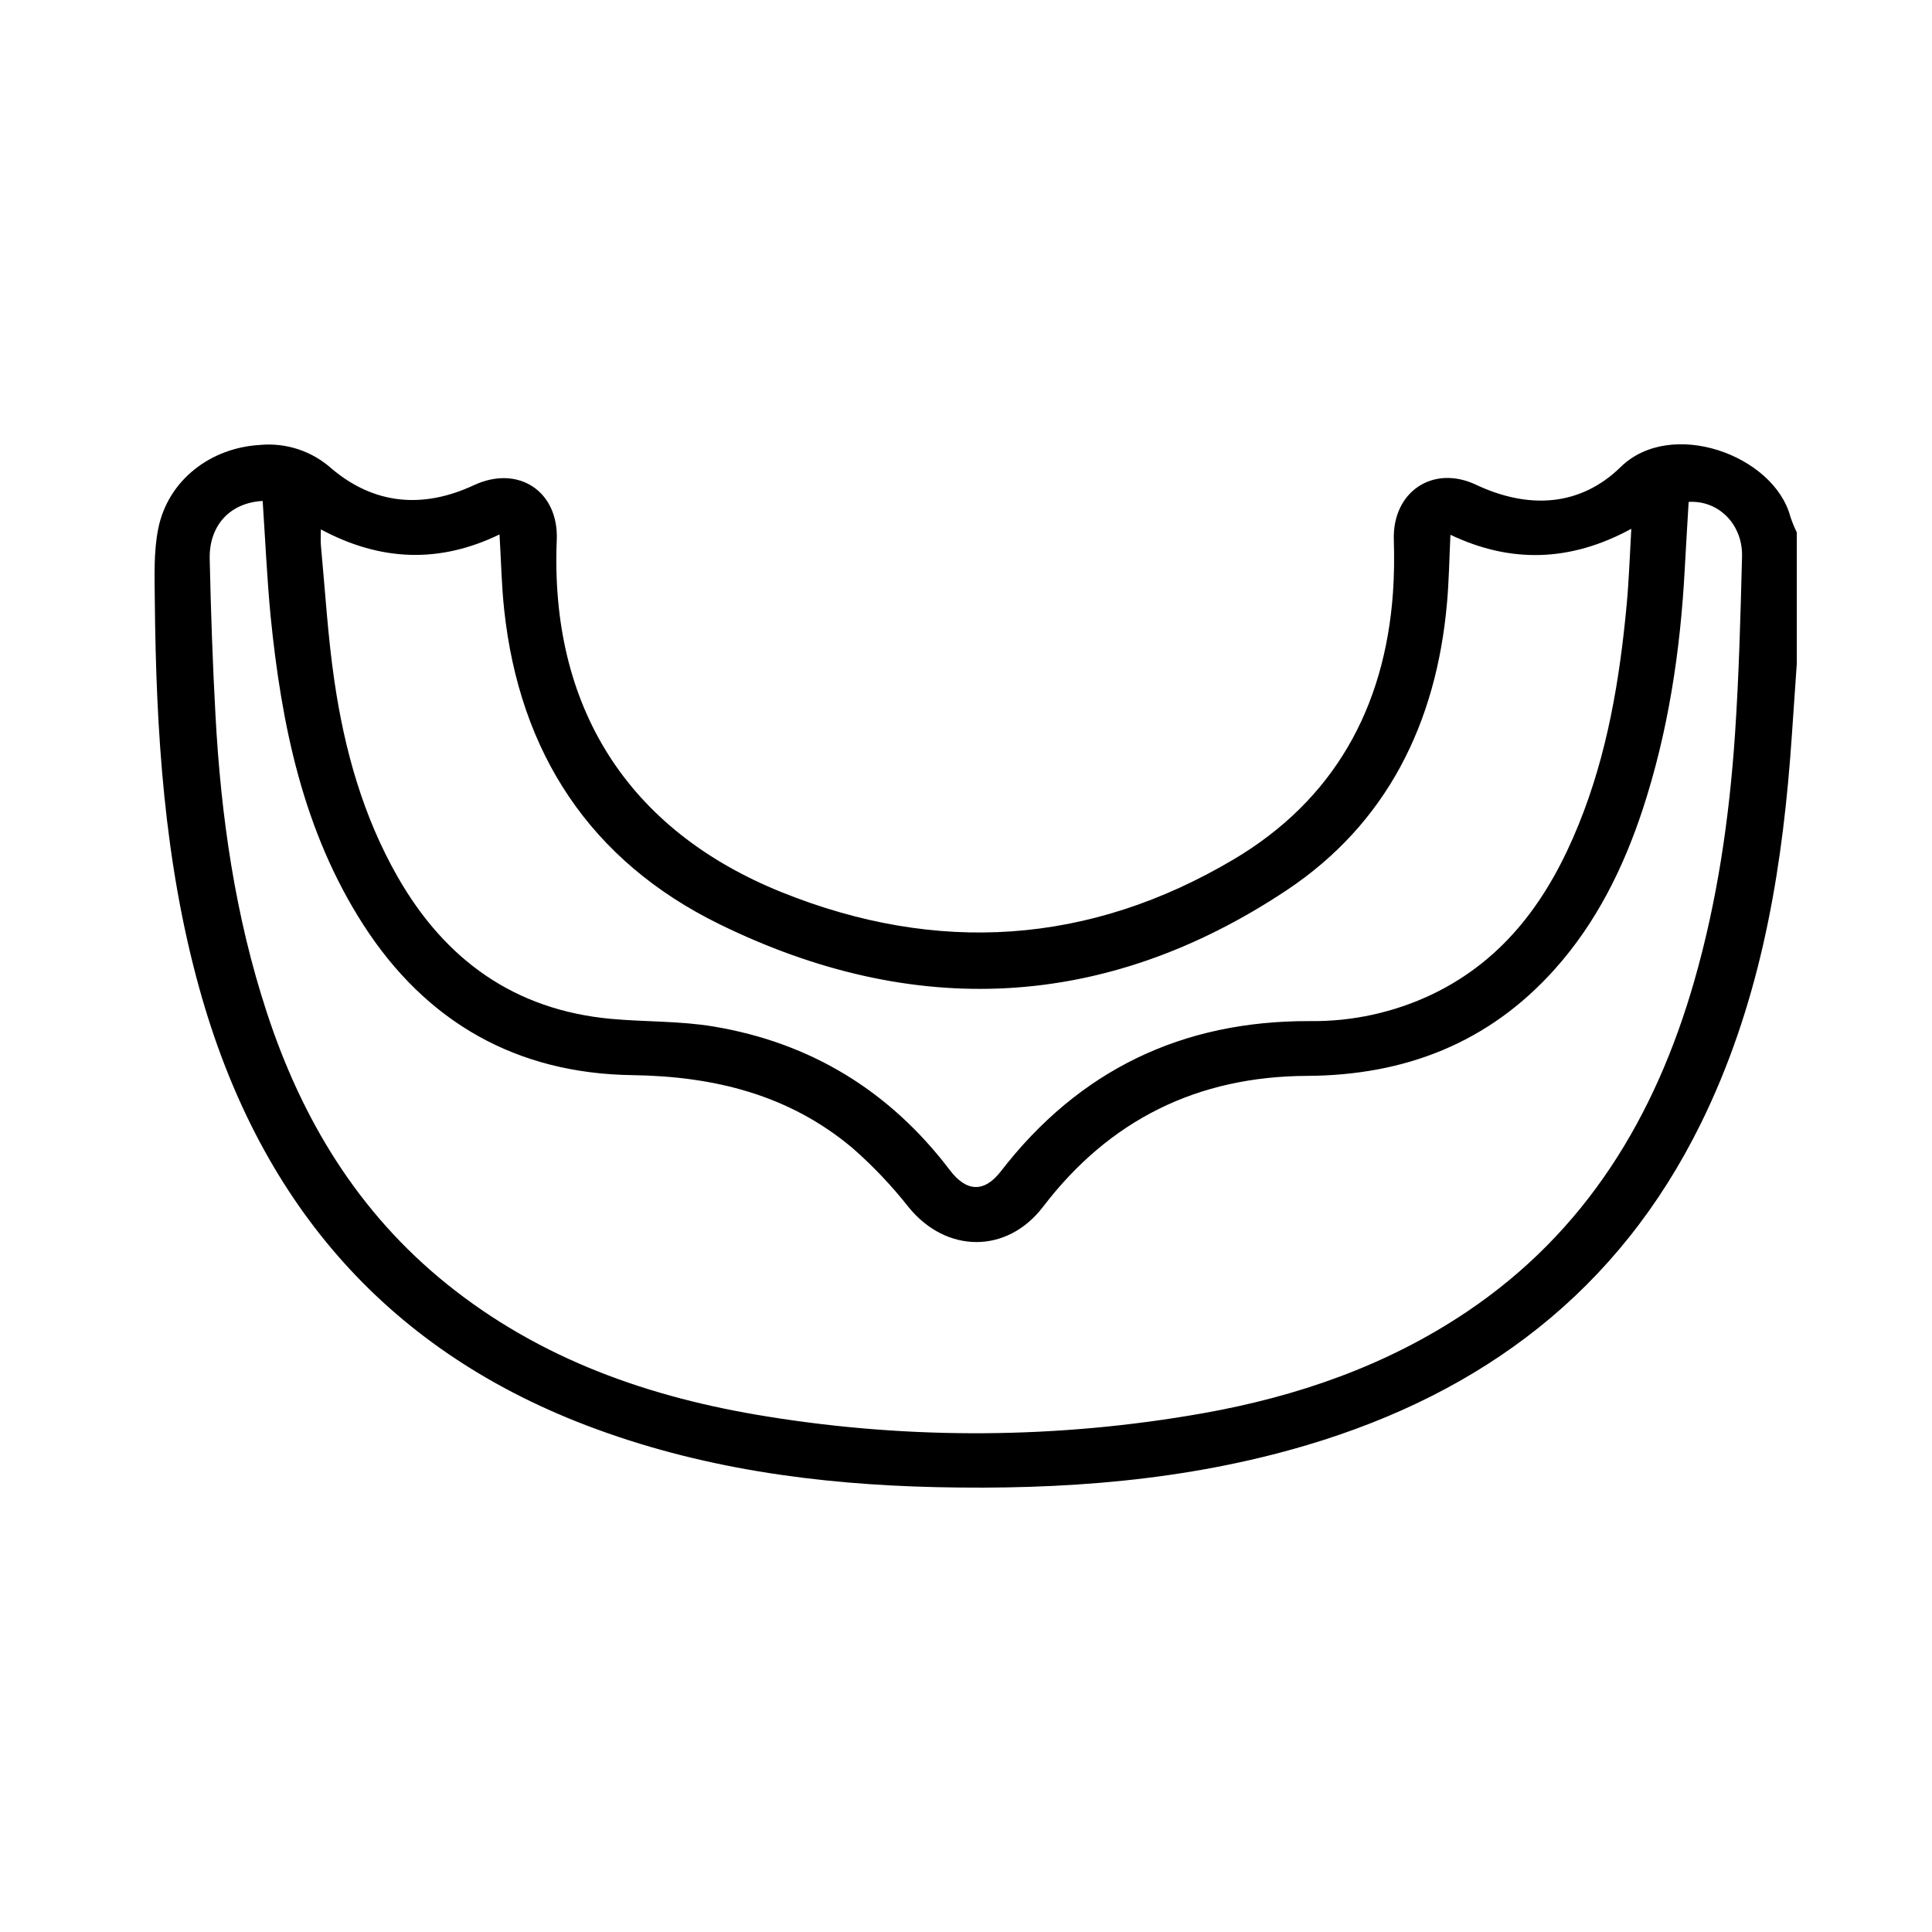 <svg width="100" height="100" viewBox="0 0 100 100" fill="none" xmlns="http://www.w3.org/2000/svg">
<g clip-path="url(#clip0_277_21)">
<path d="M92.667 26.735C91.813 23.551 86.486 21.622 83.882 24.176C81.775 26.232 79.093 26.359 76.398 25.09C74.165 24.038 72.069 25.459 72.144 27.931C72.171 28.845 72.164 29.761 72.1 30.672C71.674 36.663 69.028 41.414 63.853 44.482C56.381 48.913 48.496 49.417 40.46 46.181C32.462 42.959 28.459 36.561 28.818 27.951C28.924 25.423 26.822 24.043 24.522 25.116C21.889 26.344 19.367 26.119 17.16 24.252C16.662 23.805 16.076 23.466 15.442 23.256C14.807 23.046 14.136 22.968 13.47 23.029C10.903 23.171 8.688 24.85 8.186 27.382C7.949 28.584 8.002 29.858 8.013 31.101C8.078 37.873 8.497 44.604 10.322 51.174C13.325 61.985 19.771 69.739 30.36 73.781C36.184 76.004 42.266 76.835 48.463 76.975C54.959 77.12 61.387 76.658 67.653 74.797C76.746 72.091 83.773 66.814 88.036 58.152C90.968 52.196 92.142 45.803 92.658 39.255C92.785 37.63 92.88 36.005 93 34.378V27.555C92.871 27.29 92.76 27.015 92.667 26.735ZM16.608 27.402C19.7 29.06 22.752 29.167 25.855 27.662C25.937 29.018 25.959 30.285 26.094 31.539C26.886 38.975 30.559 44.564 37.244 47.839C47.287 52.757 57.206 52.319 66.59 46.083C71.789 42.624 74.342 37.428 74.894 31.237C74.999 30.083 75.014 28.922 75.074 27.68C78.179 29.156 81.262 29.096 84.436 27.371C84.354 28.778 84.314 30.038 84.197 31.29C83.835 35.189 83.192 39.031 81.71 42.681C80.178 46.461 77.94 49.633 74.14 51.461C72.16 52.404 69.991 52.88 67.799 52.852C61.185 52.826 55.851 55.389 51.799 60.633C50.947 61.734 50.024 61.707 49.159 60.56C46.054 56.471 41.964 53.968 36.92 53.13C35.186 52.841 33.396 52.897 31.635 52.737C26.638 52.279 23.036 49.684 20.58 45.383C18.786 42.237 17.828 38.804 17.309 35.254C16.967 32.928 16.832 30.585 16.61 28.231C16.588 27.982 16.608 27.742 16.608 27.4V27.402ZM89.802 38.022C89.509 42.337 88.892 46.608 87.695 50.778C85.678 57.81 82.088 63.761 75.904 67.91C71.749 70.697 67.123 72.289 62.239 73.154C54.788 74.472 47.17 74.526 39.702 73.316C33.649 72.347 27.984 70.373 23.129 66.462C18.542 62.767 15.625 57.95 13.813 52.412C12.168 47.408 11.433 42.237 11.152 36.997C11.005 34.313 10.914 31.623 10.854 28.936C10.815 27.18 11.924 26.015 13.596 25.93C13.729 27.918 13.818 29.91 14.006 31.89C14.572 37.526 15.683 43.006 18.808 47.868C22.064 52.921 26.744 55.569 32.739 55.649C36.969 55.709 40.851 56.665 44.131 59.428C45.192 60.357 46.164 61.383 47.037 62.492C48.98 64.875 52.12 64.911 53.992 62.458C57.441 57.943 62.004 55.713 67.651 55.687C72.719 55.662 77.066 53.984 80.486 50.153C82.624 47.759 84.017 44.94 85.015 41.928C86.346 37.882 86.976 33.702 87.202 29.456C87.264 28.296 87.337 27.137 87.404 25.979C88.928 25.883 90.203 27.117 90.168 28.798C90.088 31.884 90.01 34.952 89.802 38.02V38.022Z" fill="black"/>
</g>
<defs>
<clipPath id="clip0_277_21">
<rect width="85" height="54" fill="white" transform="translate(8 23)"/>
</clipPath>
</defs>
</svg>
